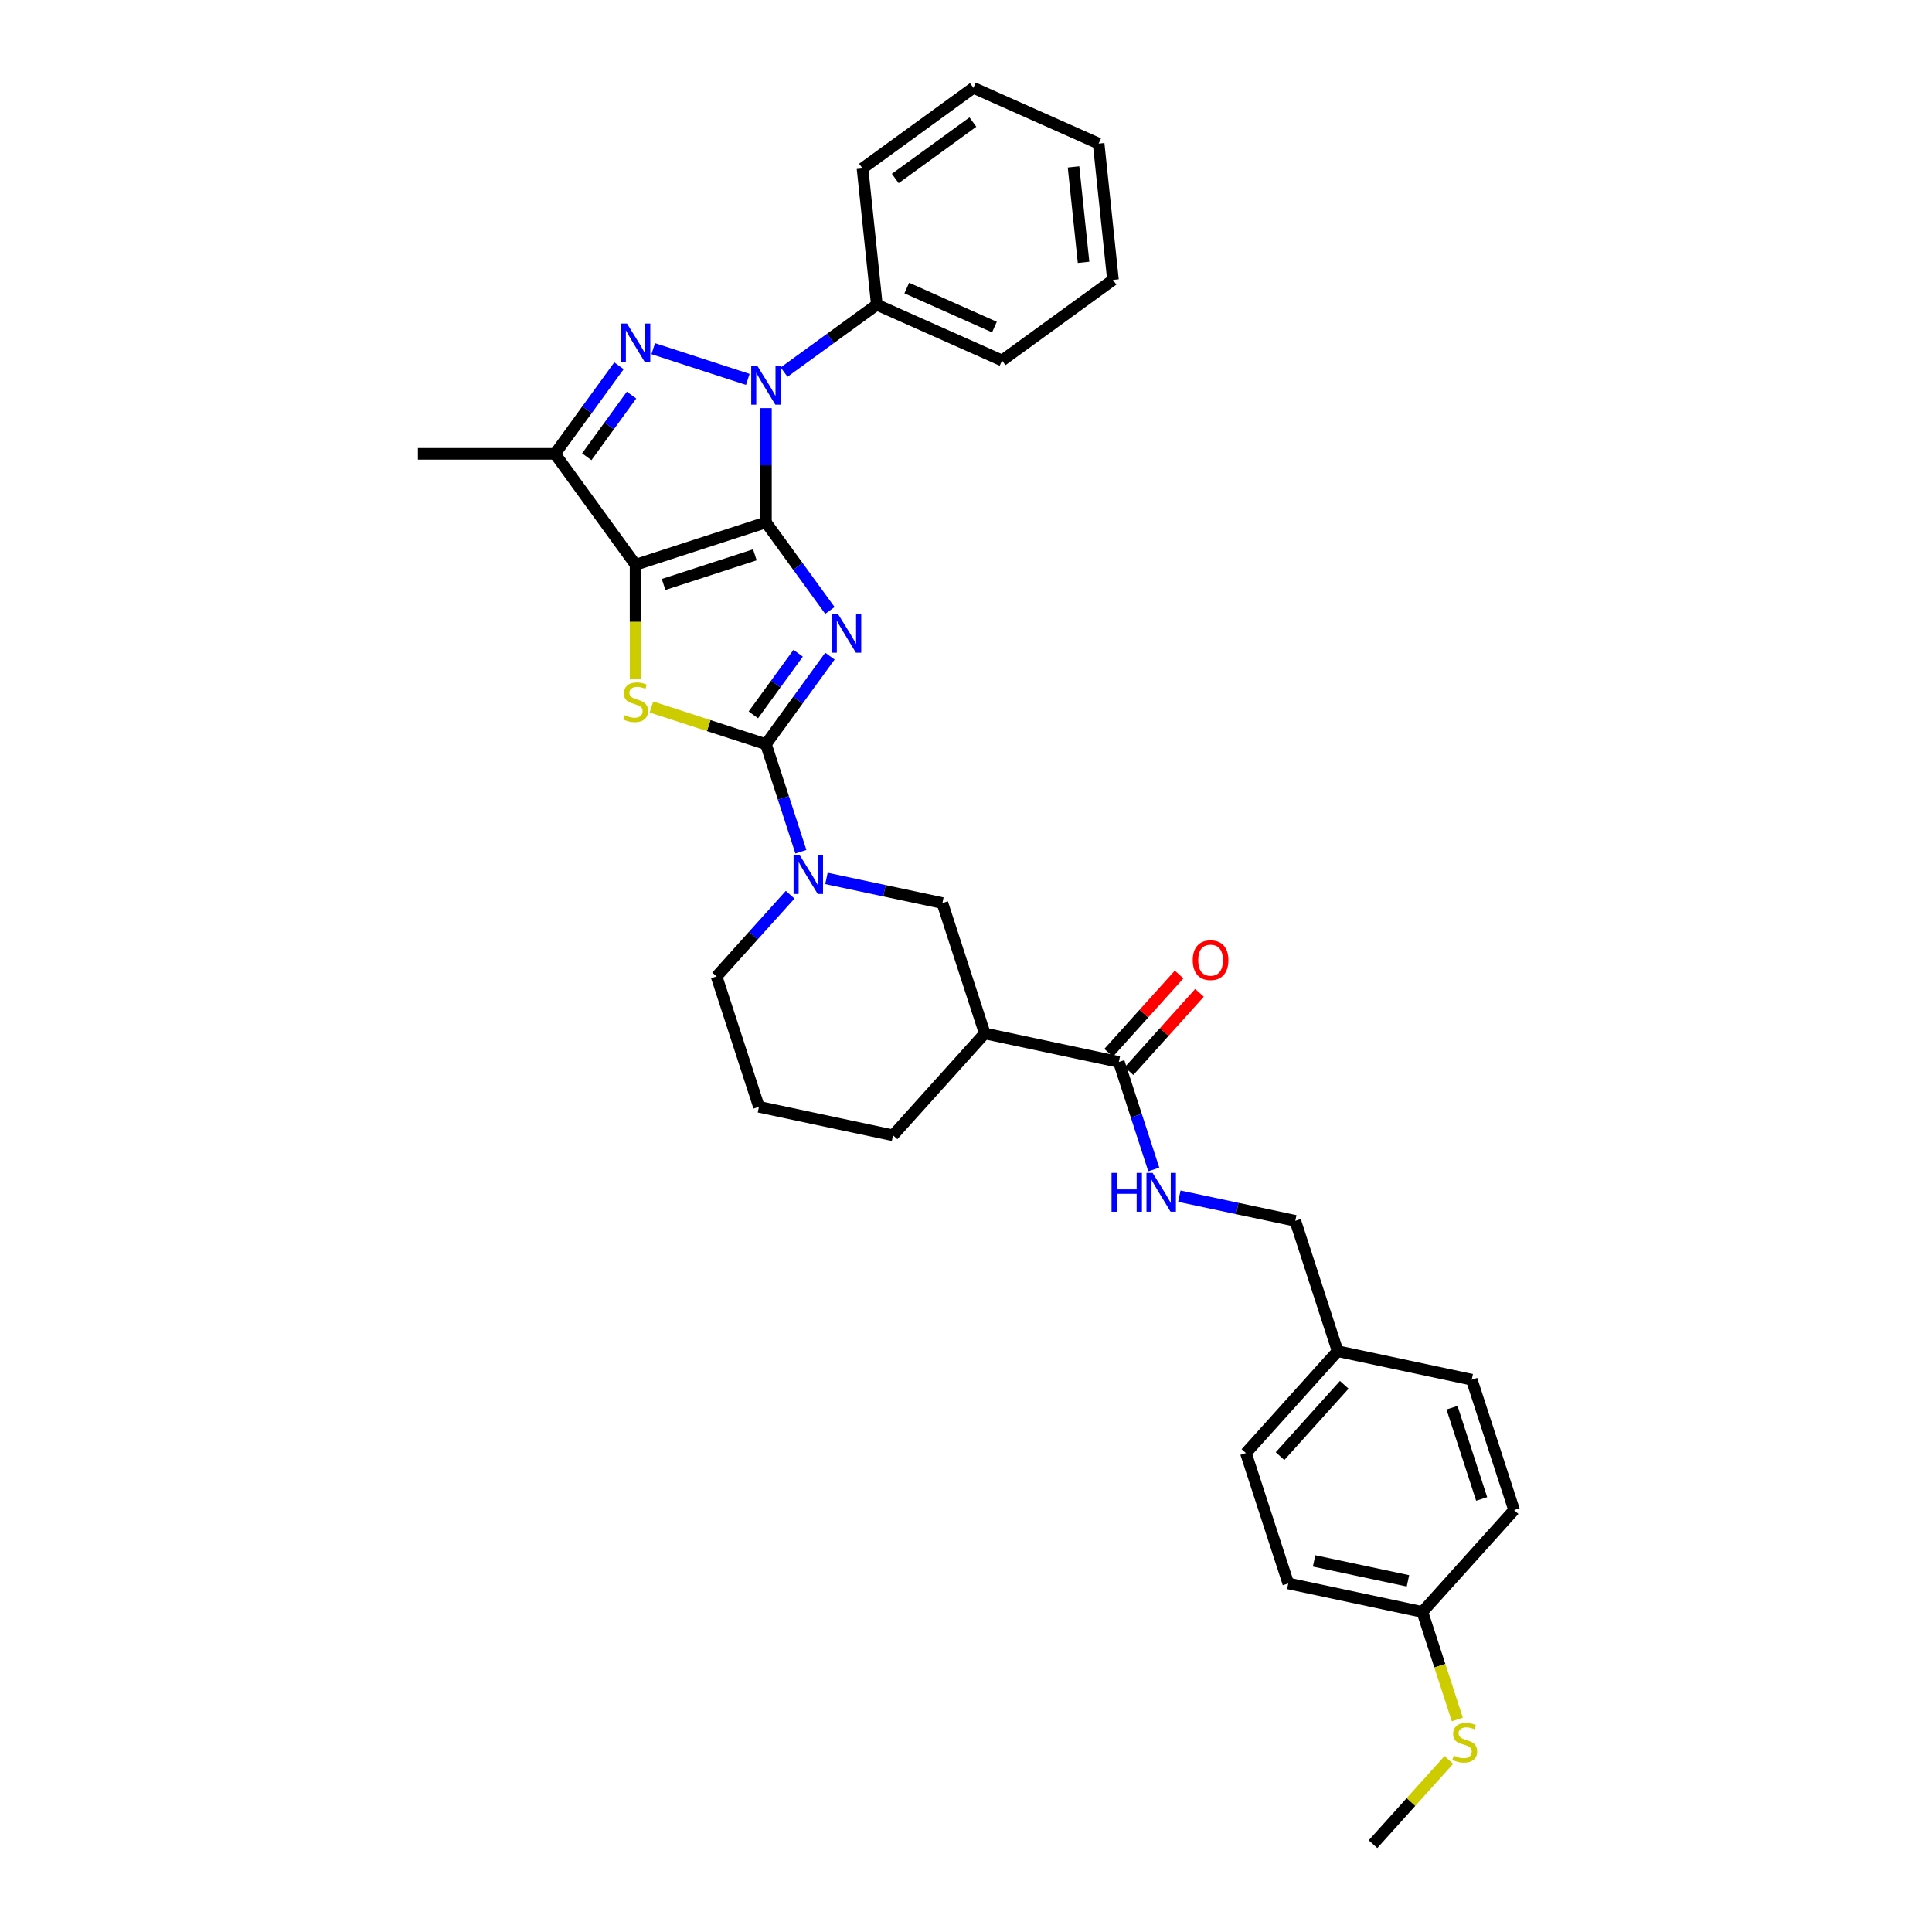<?xml version='1.0' encoding='iso-8859-1'?>
<svg version='1.1' baseProfile='full'
              xmlns='http://www.w3.org/2000/svg'
                      xmlns:rdkit='http://www.rdkit.org/xml'
                      xmlns:xlink='http://www.w3.org/1999/xlink'
                  xml:space='preserve'
width='1000px' height='1000px' viewBox='0 0 1000 1000'>
<!-- END OF HEADER -->
<rect style='opacity:1.0;fill:#FFFFFF;stroke:none' width='1000' height='1000' x='0' y='0'> </rect>
<path class='bond-0' d='M 396.449,270.385 L 413.007,293.176' style='fill:none;fill-rule:evenodd;stroke:#000000;stroke-width:6px;stroke-linecap:butt;stroke-linejoin:miter;stroke-opacity:1' />
<path class='bond-0' d='M 413.007,293.176 L 429.566,315.967' style='fill:none;fill-rule:evenodd;stroke:#0000FF;stroke-width:6px;stroke-linecap:butt;stroke-linejoin:miter;stroke-opacity:1' />
<path class='bond-1' d='M 396.449,270.385 L 328.967,292.311' style='fill:none;fill-rule:evenodd;stroke:#000000;stroke-width:6px;stroke-linecap:butt;stroke-linejoin:miter;stroke-opacity:1' />
<path class='bond-1' d='M 390.712,287.17 L 343.475,302.519' style='fill:none;fill-rule:evenodd;stroke:#000000;stroke-width:6px;stroke-linecap:butt;stroke-linejoin:miter;stroke-opacity:1' />
<path class='bond-3' d='M 396.449,270.385 L 396.449,240.819' style='fill:none;fill-rule:evenodd;stroke:#000000;stroke-width:6px;stroke-linecap:butt;stroke-linejoin:miter;stroke-opacity:1' />
<path class='bond-3' d='M 396.449,240.819 L 396.449,211.252' style='fill:none;fill-rule:evenodd;stroke:#0000FF;stroke-width:6px;stroke-linecap:butt;stroke-linejoin:miter;stroke-opacity:1' />
<path class='bond-2' d='M 429.566,339.609 L 413.007,362.4' style='fill:none;fill-rule:evenodd;stroke:#0000FF;stroke-width:6px;stroke-linecap:butt;stroke-linejoin:miter;stroke-opacity:1' />
<path class='bond-2' d='M 413.007,362.4 L 396.449,385.191' style='fill:none;fill-rule:evenodd;stroke:#000000;stroke-width:6px;stroke-linecap:butt;stroke-linejoin:miter;stroke-opacity:1' />
<path class='bond-2' d='M 413.118,338.105 L 401.527,354.059' style='fill:none;fill-rule:evenodd;stroke:#0000FF;stroke-width:6px;stroke-linecap:butt;stroke-linejoin:miter;stroke-opacity:1' />
<path class='bond-2' d='M 401.527,354.059 L 389.936,370.013' style='fill:none;fill-rule:evenodd;stroke:#000000;stroke-width:6px;stroke-linecap:butt;stroke-linejoin:miter;stroke-opacity:1' />
<path class='bond-5' d='M 328.967,292.311 L 328.967,321.892' style='fill:none;fill-rule:evenodd;stroke:#000000;stroke-width:6px;stroke-linecap:butt;stroke-linejoin:miter;stroke-opacity:1' />
<path class='bond-5' d='M 328.967,321.892 L 328.967,351.473' style='fill:none;fill-rule:evenodd;stroke:#CCCC00;stroke-width:6px;stroke-linecap:butt;stroke-linejoin:miter;stroke-opacity:1' />
<path class='bond-6' d='M 328.967,292.311 L 287.262,234.908' style='fill:none;fill-rule:evenodd;stroke:#000000;stroke-width:6px;stroke-linecap:butt;stroke-linejoin:miter;stroke-opacity:1' />
<path class='bond-7' d='M 396.449,385.191 L 405.491,413.021' style='fill:none;fill-rule:evenodd;stroke:#000000;stroke-width:6px;stroke-linecap:butt;stroke-linejoin:miter;stroke-opacity:1' />
<path class='bond-7' d='M 405.491,413.021 L 414.534,440.851' style='fill:none;fill-rule:evenodd;stroke:#0000FF;stroke-width:6px;stroke-linecap:butt;stroke-linejoin:miter;stroke-opacity:1' />
<path class='bond-33' d='M 396.449,385.191 L 366.816,375.563' style='fill:none;fill-rule:evenodd;stroke:#000000;stroke-width:6px;stroke-linecap:butt;stroke-linejoin:miter;stroke-opacity:1' />
<path class='bond-33' d='M 366.816,375.563 L 337.184,365.935' style='fill:none;fill-rule:evenodd;stroke:#CCCC00;stroke-width:6px;stroke-linecap:butt;stroke-linejoin:miter;stroke-opacity:1' />
<path class='bond-4' d='M 387.054,196.379 L 338.115,180.477' style='fill:none;fill-rule:evenodd;stroke:#0000FF;stroke-width:6px;stroke-linecap:butt;stroke-linejoin:miter;stroke-opacity:1' />
<path class='bond-12' d='M 405.843,192.606 L 429.847,175.166' style='fill:none;fill-rule:evenodd;stroke:#0000FF;stroke-width:6px;stroke-linecap:butt;stroke-linejoin:miter;stroke-opacity:1' />
<path class='bond-12' d='M 429.847,175.166 L 453.852,157.726' style='fill:none;fill-rule:evenodd;stroke:#000000;stroke-width:6px;stroke-linecap:butt;stroke-linejoin:miter;stroke-opacity:1' />
<path class='bond-32' d='M 320.379,189.326 L 303.82,212.117' style='fill:none;fill-rule:evenodd;stroke:#0000FF;stroke-width:6px;stroke-linecap:butt;stroke-linejoin:miter;stroke-opacity:1' />
<path class='bond-32' d='M 303.82,212.117 L 287.262,234.908' style='fill:none;fill-rule:evenodd;stroke:#000000;stroke-width:6px;stroke-linecap:butt;stroke-linejoin:miter;stroke-opacity:1' />
<path class='bond-32' d='M 326.892,204.505 L 315.301,220.458' style='fill:none;fill-rule:evenodd;stroke:#0000FF;stroke-width:6px;stroke-linecap:butt;stroke-linejoin:miter;stroke-opacity:1' />
<path class='bond-32' d='M 315.301,220.458 L 303.71,236.412' style='fill:none;fill-rule:evenodd;stroke:#000000;stroke-width:6px;stroke-linecap:butt;stroke-linejoin:miter;stroke-opacity:1' />
<path class='bond-19' d='M 287.262,234.908 L 216.308,234.908' style='fill:none;fill-rule:evenodd;stroke:#000000;stroke-width:6px;stroke-linecap:butt;stroke-linejoin:miter;stroke-opacity:1' />
<path class='bond-10' d='M 427.769,454.669 L 457.773,461.047' style='fill:none;fill-rule:evenodd;stroke:#0000FF;stroke-width:6px;stroke-linecap:butt;stroke-linejoin:miter;stroke-opacity:1' />
<path class='bond-10' d='M 457.773,461.047 L 487.778,467.425' style='fill:none;fill-rule:evenodd;stroke:#000000;stroke-width:6px;stroke-linecap:butt;stroke-linejoin:miter;stroke-opacity:1' />
<path class='bond-16' d='M 408.98,463.106 L 389.939,484.254' style='fill:none;fill-rule:evenodd;stroke:#0000FF;stroke-width:6px;stroke-linecap:butt;stroke-linejoin:miter;stroke-opacity:1' />
<path class='bond-16' d='M 389.939,484.254 L 370.897,505.401' style='fill:none;fill-rule:evenodd;stroke:#000000;stroke-width:6px;stroke-linecap:butt;stroke-linejoin:miter;stroke-opacity:1' />
<path class='bond-8' d='M 509.704,534.906 L 487.778,467.425' style='fill:none;fill-rule:evenodd;stroke:#000000;stroke-width:6px;stroke-linecap:butt;stroke-linejoin:miter;stroke-opacity:1' />
<path class='bond-9' d='M 509.704,534.906 L 579.107,549.658' style='fill:none;fill-rule:evenodd;stroke:#000000;stroke-width:6px;stroke-linecap:butt;stroke-linejoin:miter;stroke-opacity:1' />
<path class='bond-35' d='M 509.704,534.906 L 462.227,587.635' style='fill:none;fill-rule:evenodd;stroke:#000000;stroke-width:6px;stroke-linecap:butt;stroke-linejoin:miter;stroke-opacity:1' />
<path class='bond-11' d='M 579.107,549.658 L 588.15,577.488' style='fill:none;fill-rule:evenodd;stroke:#000000;stroke-width:6px;stroke-linecap:butt;stroke-linejoin:miter;stroke-opacity:1' />
<path class='bond-11' d='M 588.15,577.488 L 597.193,605.318' style='fill:none;fill-rule:evenodd;stroke:#0000FF;stroke-width:6px;stroke-linecap:butt;stroke-linejoin:miter;stroke-opacity:1' />
<path class='bond-13' d='M 584.38,554.406 L 602.62,534.148' style='fill:none;fill-rule:evenodd;stroke:#000000;stroke-width:6px;stroke-linecap:butt;stroke-linejoin:miter;stroke-opacity:1' />
<path class='bond-13' d='M 602.62,534.148 L 620.86,513.891' style='fill:none;fill-rule:evenodd;stroke:#FF0000;stroke-width:6px;stroke-linecap:butt;stroke-linejoin:miter;stroke-opacity:1' />
<path class='bond-13' d='M 573.835,544.91 L 592.074,524.653' style='fill:none;fill-rule:evenodd;stroke:#000000;stroke-width:6px;stroke-linecap:butt;stroke-linejoin:miter;stroke-opacity:1' />
<path class='bond-13' d='M 592.074,524.653 L 610.314,504.396' style='fill:none;fill-rule:evenodd;stroke:#FF0000;stroke-width:6px;stroke-linecap:butt;stroke-linejoin:miter;stroke-opacity:1' />
<path class='bond-14' d='M 610.428,619.136 L 640.432,625.514' style='fill:none;fill-rule:evenodd;stroke:#0000FF;stroke-width:6px;stroke-linecap:butt;stroke-linejoin:miter;stroke-opacity:1' />
<path class='bond-14' d='M 640.432,625.514 L 670.437,631.891' style='fill:none;fill-rule:evenodd;stroke:#000000;stroke-width:6px;stroke-linecap:butt;stroke-linejoin:miter;stroke-opacity:1' />
<path class='bond-26' d='M 453.852,157.726 L 518.671,186.585' style='fill:none;fill-rule:evenodd;stroke:#000000;stroke-width:6px;stroke-linecap:butt;stroke-linejoin:miter;stroke-opacity:1' />
<path class='bond-26' d='M 469.346,149.091 L 514.72,169.292' style='fill:none;fill-rule:evenodd;stroke:#000000;stroke-width:6px;stroke-linecap:butt;stroke-linejoin:miter;stroke-opacity:1' />
<path class='bond-27' d='M 453.852,157.726 L 446.435,87.16' style='fill:none;fill-rule:evenodd;stroke:#000000;stroke-width:6px;stroke-linecap:butt;stroke-linejoin:miter;stroke-opacity:1' />
<path class='bond-17' d='M 670.437,631.891 L 692.363,699.373' style='fill:none;fill-rule:evenodd;stroke:#000000;stroke-width:6px;stroke-linecap:butt;stroke-linejoin:miter;stroke-opacity:1' />
<path class='bond-15' d='M 736.215,834.335 L 666.811,819.583' style='fill:none;fill-rule:evenodd;stroke:#000000;stroke-width:6px;stroke-linecap:butt;stroke-linejoin:miter;stroke-opacity:1' />
<path class='bond-15' d='M 728.755,818.242 L 680.172,807.915' style='fill:none;fill-rule:evenodd;stroke:#000000;stroke-width:6px;stroke-linecap:butt;stroke-linejoin:miter;stroke-opacity:1' />
<path class='bond-18' d='M 736.215,834.335 L 745.262,862.179' style='fill:none;fill-rule:evenodd;stroke:#000000;stroke-width:6px;stroke-linecap:butt;stroke-linejoin:miter;stroke-opacity:1' />
<path class='bond-18' d='M 745.262,862.179 L 754.309,890.024' style='fill:none;fill-rule:evenodd;stroke:#CCCC00;stroke-width:6px;stroke-linecap:butt;stroke-linejoin:miter;stroke-opacity:1' />
<path class='bond-36' d='M 736.215,834.335 L 783.692,781.606' style='fill:none;fill-rule:evenodd;stroke:#000000;stroke-width:6px;stroke-linecap:butt;stroke-linejoin:miter;stroke-opacity:1' />
<path class='bond-25' d='M 370.897,505.401 L 392.823,572.883' style='fill:none;fill-rule:evenodd;stroke:#000000;stroke-width:6px;stroke-linecap:butt;stroke-linejoin:miter;stroke-opacity:1' />
<path class='bond-23' d='M 692.363,699.373 L 761.766,714.125' style='fill:none;fill-rule:evenodd;stroke:#000000;stroke-width:6px;stroke-linecap:butt;stroke-linejoin:miter;stroke-opacity:1' />
<path class='bond-24' d='M 692.363,699.373 L 644.885,752.102' style='fill:none;fill-rule:evenodd;stroke:#000000;stroke-width:6px;stroke-linecap:butt;stroke-linejoin:miter;stroke-opacity:1' />
<path class='bond-24' d='M 695.787,716.777 L 662.553,753.688' style='fill:none;fill-rule:evenodd;stroke:#000000;stroke-width:6px;stroke-linecap:butt;stroke-linejoin:miter;stroke-opacity:1' />
<path class='bond-28' d='M 749.924,910.942 L 730.294,932.744' style='fill:none;fill-rule:evenodd;stroke:#CCCC00;stroke-width:6px;stroke-linecap:butt;stroke-linejoin:miter;stroke-opacity:1' />
<path class='bond-28' d='M 730.294,932.744 L 710.663,954.545' style='fill:none;fill-rule:evenodd;stroke:#000000;stroke-width:6px;stroke-linecap:butt;stroke-linejoin:miter;stroke-opacity:1' />
<path class='bond-20' d='M 462.227,587.635 L 392.823,572.883' style='fill:none;fill-rule:evenodd;stroke:#000000;stroke-width:6px;stroke-linecap:butt;stroke-linejoin:miter;stroke-opacity:1' />
<path class='bond-21' d='M 783.692,781.606 L 761.766,714.125' style='fill:none;fill-rule:evenodd;stroke:#000000;stroke-width:6px;stroke-linecap:butt;stroke-linejoin:miter;stroke-opacity:1' />
<path class='bond-21' d='M 766.907,775.869 L 751.559,728.632' style='fill:none;fill-rule:evenodd;stroke:#000000;stroke-width:6px;stroke-linecap:butt;stroke-linejoin:miter;stroke-opacity:1' />
<path class='bond-22' d='M 666.811,819.583 L 644.885,752.102' style='fill:none;fill-rule:evenodd;stroke:#000000;stroke-width:6px;stroke-linecap:butt;stroke-linejoin:miter;stroke-opacity:1' />
<path class='bond-29' d='M 518.671,186.585 L 576.074,144.879' style='fill:none;fill-rule:evenodd;stroke:#000000;stroke-width:6px;stroke-linecap:butt;stroke-linejoin:miter;stroke-opacity:1' />
<path class='bond-30' d='M 446.435,87.16 L 503.838,45.455' style='fill:none;fill-rule:evenodd;stroke:#000000;stroke-width:6px;stroke-linecap:butt;stroke-linejoin:miter;stroke-opacity:1' />
<path class='bond-30' d='M 463.386,92.385 L 503.569,63.191' style='fill:none;fill-rule:evenodd;stroke:#000000;stroke-width:6px;stroke-linecap:butt;stroke-linejoin:miter;stroke-opacity:1' />
<path class='bond-34' d='M 576.074,144.879 L 568.657,74.314' style='fill:none;fill-rule:evenodd;stroke:#000000;stroke-width:6px;stroke-linecap:butt;stroke-linejoin:miter;stroke-opacity:1' />
<path class='bond-34' d='M 560.849,135.778 L 555.657,86.382' style='fill:none;fill-rule:evenodd;stroke:#000000;stroke-width:6px;stroke-linecap:butt;stroke-linejoin:miter;stroke-opacity:1' />
<path class='bond-31' d='M 503.838,45.455 L 568.657,74.314' style='fill:none;fill-rule:evenodd;stroke:#000000;stroke-width:6px;stroke-linecap:butt;stroke-linejoin:miter;stroke-opacity:1' />
<path  class='atom-1' d='M 433.713 317.741
L 440.297 328.384
Q 440.95 329.434, 442 331.336
Q 443.05 333.237, 443.107 333.351
L 443.107 317.741
L 445.775 317.741
L 445.775 337.835
L 443.022 337.835
L 435.955 326.199
Q 435.132 324.837, 434.252 323.276
Q 433.4 321.715, 433.145 321.232
L 433.145 337.835
L 430.534 337.835
L 430.534 317.741
L 433.713 317.741
' fill='#0000FF'/>
<path  class='atom-4' d='M 392.007 189.384
L 398.591 200.027
Q 399.244 201.077, 400.294 202.979
Q 401.344 204.881, 401.401 204.994
L 401.401 189.384
L 404.069 189.384
L 404.069 209.478
L 401.316 209.478
L 394.249 197.842
Q 393.426 196.48, 392.546 194.919
Q 391.695 193.358, 391.439 192.875
L 391.439 209.478
L 388.828 209.478
L 388.828 189.384
L 392.007 189.384
' fill='#0000FF'/>
<path  class='atom-5' d='M 324.526 167.458
L 331.11 178.101
Q 331.763 179.151, 332.813 181.053
Q 333.863 182.955, 333.92 183.068
L 333.92 167.458
L 336.588 167.458
L 336.588 187.552
L 333.835 187.552
L 326.768 175.916
Q 325.945 174.554, 325.065 172.993
Q 324.213 171.432, 323.958 170.949
L 323.958 187.552
L 321.347 187.552
L 321.347 167.458
L 324.526 167.458
' fill='#0000FF'/>
<path  class='atom-6' d='M 323.291 370.162
Q 323.518 370.247, 324.455 370.644
Q 325.391 371.042, 326.413 371.297
Q 327.463 371.524, 328.485 371.524
Q 330.386 371.524, 331.493 370.616
Q 332.6 369.679, 332.6 368.062
Q 332.6 366.955, 332.033 366.274
Q 331.493 365.592, 330.642 365.224
Q 329.79 364.855, 328.371 364.429
Q 326.583 363.89, 325.505 363.379
Q 324.455 362.868, 323.688 361.789
Q 322.95 360.711, 322.95 358.894
Q 322.95 356.368, 324.653 354.807
Q 326.385 353.246, 329.79 353.246
Q 332.118 353.246, 334.757 354.353
L 334.104 356.539
Q 331.692 355.545, 329.876 355.545
Q 327.917 355.545, 326.839 356.368
Q 325.76 357.163, 325.789 358.554
Q 325.789 359.632, 326.328 360.285
Q 326.895 360.938, 327.69 361.307
Q 328.513 361.676, 329.876 362.102
Q 331.692 362.669, 332.77 363.237
Q 333.849 363.804, 334.615 364.968
Q 335.41 366.103, 335.41 368.062
Q 335.41 370.843, 333.537 372.347
Q 331.692 373.823, 328.598 373.823
Q 326.81 373.823, 325.448 373.426
Q 324.114 373.057, 322.525 372.404
L 323.291 370.162
' fill='#CCCC00'/>
<path  class='atom-8' d='M 413.933 442.625
L 420.517 453.268
Q 421.17 454.319, 422.22 456.22
Q 423.27 458.122, 423.327 458.235
L 423.327 442.625
L 425.995 442.625
L 425.995 462.719
L 423.242 462.719
L 416.175 451.083
Q 415.352 449.721, 414.472 448.16
Q 413.621 446.599, 413.365 446.116
L 413.365 462.719
L 410.754 462.719
L 410.754 442.625
L 413.933 442.625
' fill='#0000FF'/>
<path  class='atom-12' d='M 575.334 607.092
L 578.059 607.092
L 578.059 615.635
L 588.333 615.635
L 588.333 607.092
L 591.057 607.092
L 591.057 627.186
L 588.333 627.186
L 588.333 617.906
L 578.059 617.906
L 578.059 627.186
L 575.334 627.186
L 575.334 607.092
' fill='#0000FF'/>
<path  class='atom-12' d='M 596.592 607.092
L 603.176 617.735
Q 603.829 618.785, 604.879 620.687
Q 605.929 622.588, 605.986 622.702
L 605.986 607.092
L 608.654 607.092
L 608.654 627.186
L 605.901 627.186
L 598.834 615.55
Q 598.011 614.188, 597.131 612.627
Q 596.28 611.066, 596.024 610.583
L 596.024 627.186
L 593.413 627.186
L 593.413 607.092
L 596.592 607.092
' fill='#0000FF'/>
<path  class='atom-14' d='M 617.361 496.986
Q 617.361 492.161, 619.745 489.465
Q 622.129 486.768, 626.585 486.768
Q 631.041 486.768, 633.425 489.465
Q 635.809 492.161, 635.809 496.986
Q 635.809 501.867, 633.397 504.649
Q 630.984 507.402, 626.585 507.402
Q 622.157 507.402, 619.745 504.649
Q 617.361 501.896, 617.361 496.986
M 626.585 505.131
Q 629.65 505.131, 631.296 503.088
Q 632.971 501.016, 632.971 496.986
Q 632.971 493.041, 631.296 491.054
Q 629.65 489.039, 626.585 489.039
Q 623.52 489.039, 621.845 491.026
Q 620.199 493.012, 620.199 496.986
Q 620.199 501.044, 621.845 503.088
Q 623.52 505.131, 626.585 505.131
' fill='#FF0000'/>
<path  class='atom-19' d='M 752.465 908.713
Q 752.692 908.798, 753.628 909.196
Q 754.565 909.593, 755.587 909.848
Q 756.637 910.075, 757.658 910.075
Q 759.56 910.075, 760.667 909.167
Q 761.774 908.231, 761.774 906.613
Q 761.774 905.506, 761.206 904.825
Q 760.667 904.144, 759.815 903.775
Q 758.964 903.406, 757.545 902.98
Q 755.757 902.441, 754.678 901.93
Q 753.628 901.419, 752.862 900.341
Q 752.124 899.262, 752.124 897.446
Q 752.124 894.92, 753.827 893.359
Q 755.558 891.798, 758.964 891.798
Q 761.291 891.798, 763.931 892.905
L 763.278 895.09
Q 760.865 894.097, 759.049 894.097
Q 757.091 894.097, 756.012 894.92
Q 754.934 895.714, 754.962 897.105
Q 754.962 898.184, 755.501 898.836
Q 756.069 899.489, 756.864 899.858
Q 757.687 900.227, 759.049 900.653
Q 760.865 901.22, 761.944 901.788
Q 763.022 902.356, 763.789 903.519
Q 764.583 904.655, 764.583 906.613
Q 764.583 909.394, 762.71 910.898
Q 760.865 912.374, 757.772 912.374
Q 755.984 912.374, 754.622 911.977
Q 753.288 911.608, 751.698 910.955
L 752.465 908.713
' fill='#CCCC00'/>
</svg>
